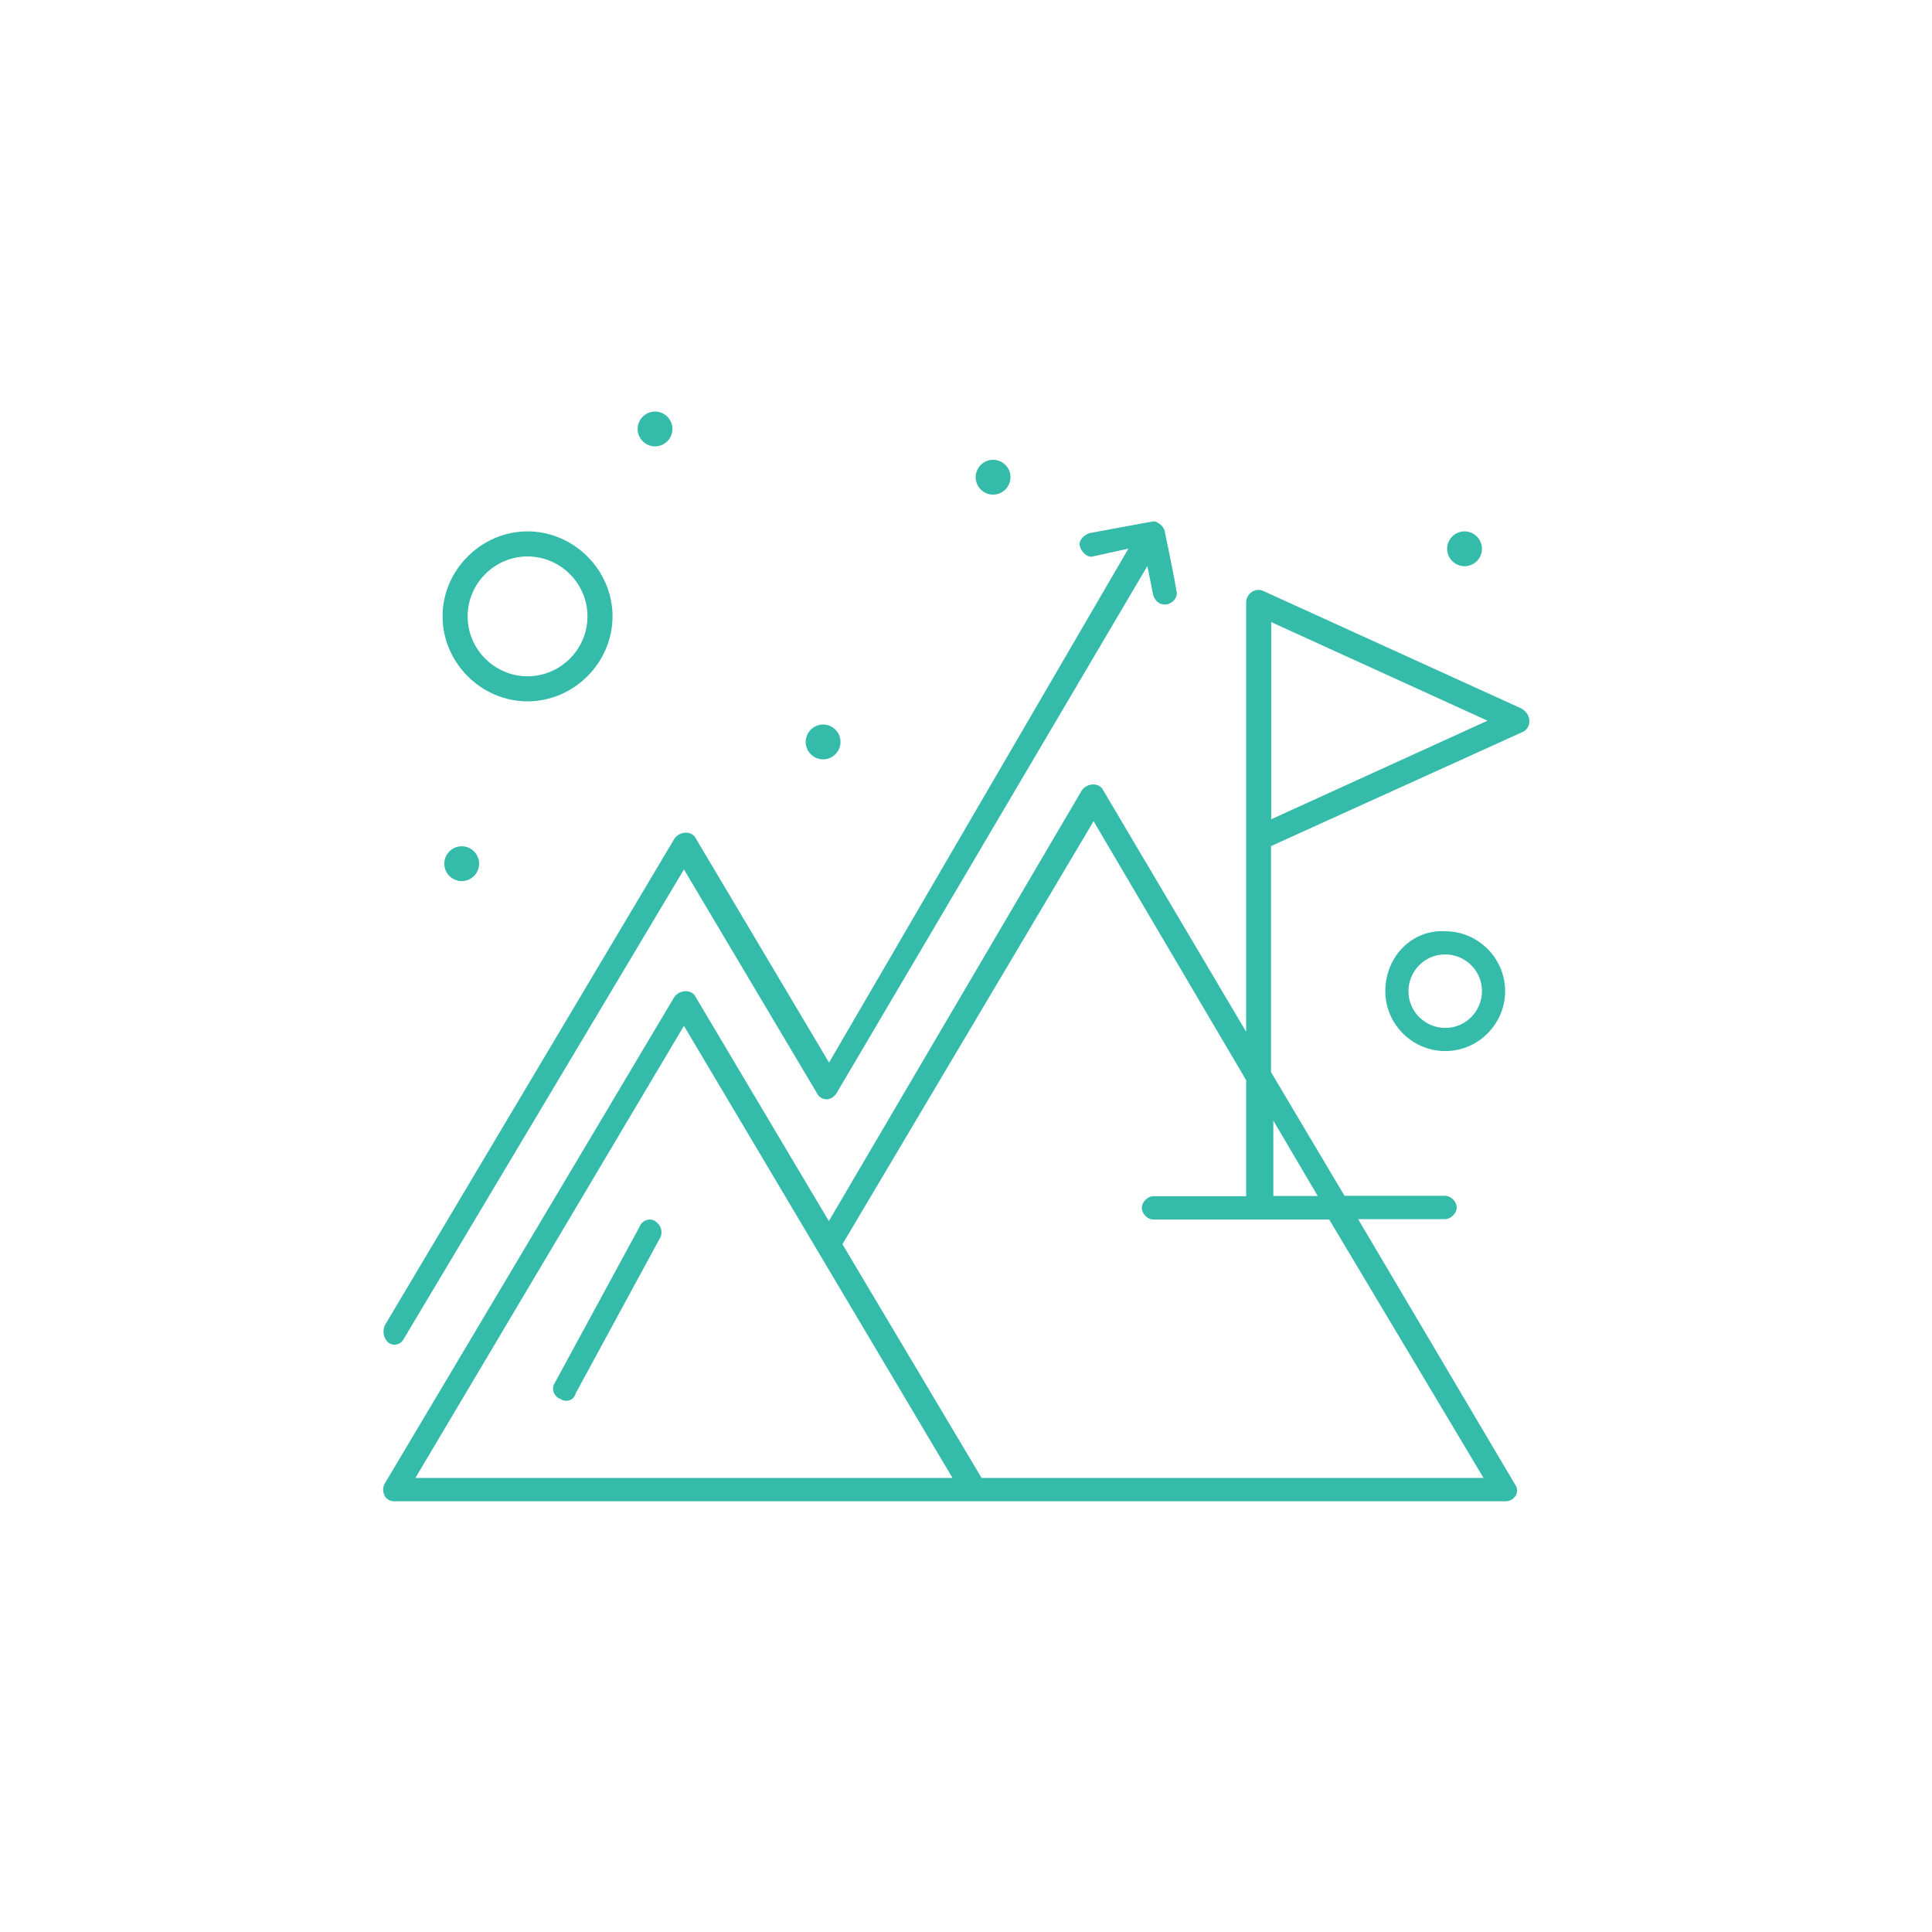 <svg xmlns="http://www.w3.org/2000/svg" id="uuid-e91929de-d14f-45b8-9b3e-9cd5a8c5470e" data-name="Layer_2" width="100.93" height="100.93" viewBox="0 0 100.93 100.93"><g id="uuid-7770aa1c-f173-4bf5-a440-6519a040399a" data-name="_x31_"><rect width="100.93" height="100.93" style="fill: none;"></rect><g id="uuid-0159d67b-feb3-42da-831c-599ca122db60" data-name="_x35_42_x2C__Goal_x2C__Flag_x2C__Mountain_x2C__Success"><g><path d="M76.51,27.76c.5,0,.91.41.91.91s-.41.91-.91.91-.91-.41-.91-.91.41-.91.91-.91Z" style="fill: #34bbaa;"></path><path d="M51.88,24.02c.5,0,.91.41.91.91s-.41.91-.91.91-.91-.41-.91-.91.41-.91.91-.91Z" style="fill: #34bbaa;"></path><path d="M43,37.85c.5,0,.91.41.91.91s-.41.91-.91.91-.91-.41-.91-.91.41-.91.91-.91Z" style="fill: #34bbaa;"></path><path d="M34.22,21.5c.5,0,.91.41.91.91s-.41.91-.91.91-.91-.41-.91-.91.41-.91.91-.91Z" style="fill: #34bbaa;"></path><path d="M24.12,44.21c.5,0,.91.41.91.91s-.41.91-.91.91-.91-.41-.91-.91.41-.91.91-.91Z" style="fill: #34bbaa;"></path><path d="M20.59,70.25c.2,0,.4-.1.5-.3l14.64-24.53,6.96,11.71c.1.2.3.3.5.3,0,0,.3,0,.5-.3l16.25-27.56.3,1.51c.1.3.3.5.61.5.4,0,.71-.4.61-.71-.2-1.21-.61-3.03-.61-3.13-.1-.3-.3-.4-.5-.5-.2,0-.1,0-3.43.61-.3.1-.61.4-.5.71.1.3.4.61.71.5l1.82-.4-15.64,26.85-6.96-11.71c-.2-.4-.81-.4-1.11,0l-15.14,25.44c-.2.5.1,1.01.5,1.01Z" style="fill: #34bbaa;"></path><path d="M79.54,37.04l-13.53-6.16c-.4-.2-.91.1-.91.61v22.41l-7.47-12.62c-.2-.4-.81-.4-1.11,0l-13.22,22.51-6.96-11.71c-.2-.4-.81-.4-1.11,0l-15.14,25.44c-.1.2-.1.4,0,.61.1.2.3.3.5.3h58.04c.5,0,.81-.5.5-.91l-8.18-13.83h4.54c.3,0,.61-.3.61-.61s-.3-.61-.61-.61h-5.25l-3.84-6.46v-11.81l13.12-5.95c.5-.2.5-.91,0-1.21ZM21.7,77.21l14.03-23.62,14.03,23.62h-28.06ZM77.52,77.21h-26.24l-7.27-12.21,13.12-22.1,7.97,13.53v6.06h-4.84c-.3,0-.61.3-.61.61s.3.61.61.61h9.18l8.08,13.53ZM68.84,62.48h-2.32v-3.94l2.32,3.94ZM66.41,42.8v-10.3l11.3,5.15-11.3,5.15Z" style="fill: #34bbaa;"></path><path d="M27.56,36.64c2.42,0,4.44-2.02,4.44-4.44s-2.02-4.44-4.44-4.44-4.44,2.02-4.44,4.44,2.02,4.44,4.44,4.44ZM27.56,29.07c1.72,0,3.13,1.41,3.13,3.13s-1.41,3.13-3.13,3.13-3.13-1.41-3.13-3.13,1.41-3.13,3.13-3.13Z" style="fill: #34bbaa;"></path><path d="M72.37,51.78c0,1.72,1.41,3.13,3.13,3.13s3.13-1.41,3.13-3.13-1.41-3.13-3.13-3.13c-1.72-.1-3.13,1.31-3.13,3.13ZM77.42,51.78c0,1.01-.81,1.92-1.92,1.92-1.01,0-1.92-.81-1.92-1.92,0-1.01.81-1.92,1.92-1.92,1.01,0,1.92.81,1.92,1.92Z" style="fill: #34bbaa;"></path><path d="M34.22,63.79c-.3-.2-.71,0-.81.3l-4.44,8.18c-.2.3,0,.71.3.81.3.2.71.1.81-.3l4.44-8.18c.1-.3,0-.61-.3-.81Z" style="fill: #34bbaa;"></path></g></g></g></svg>